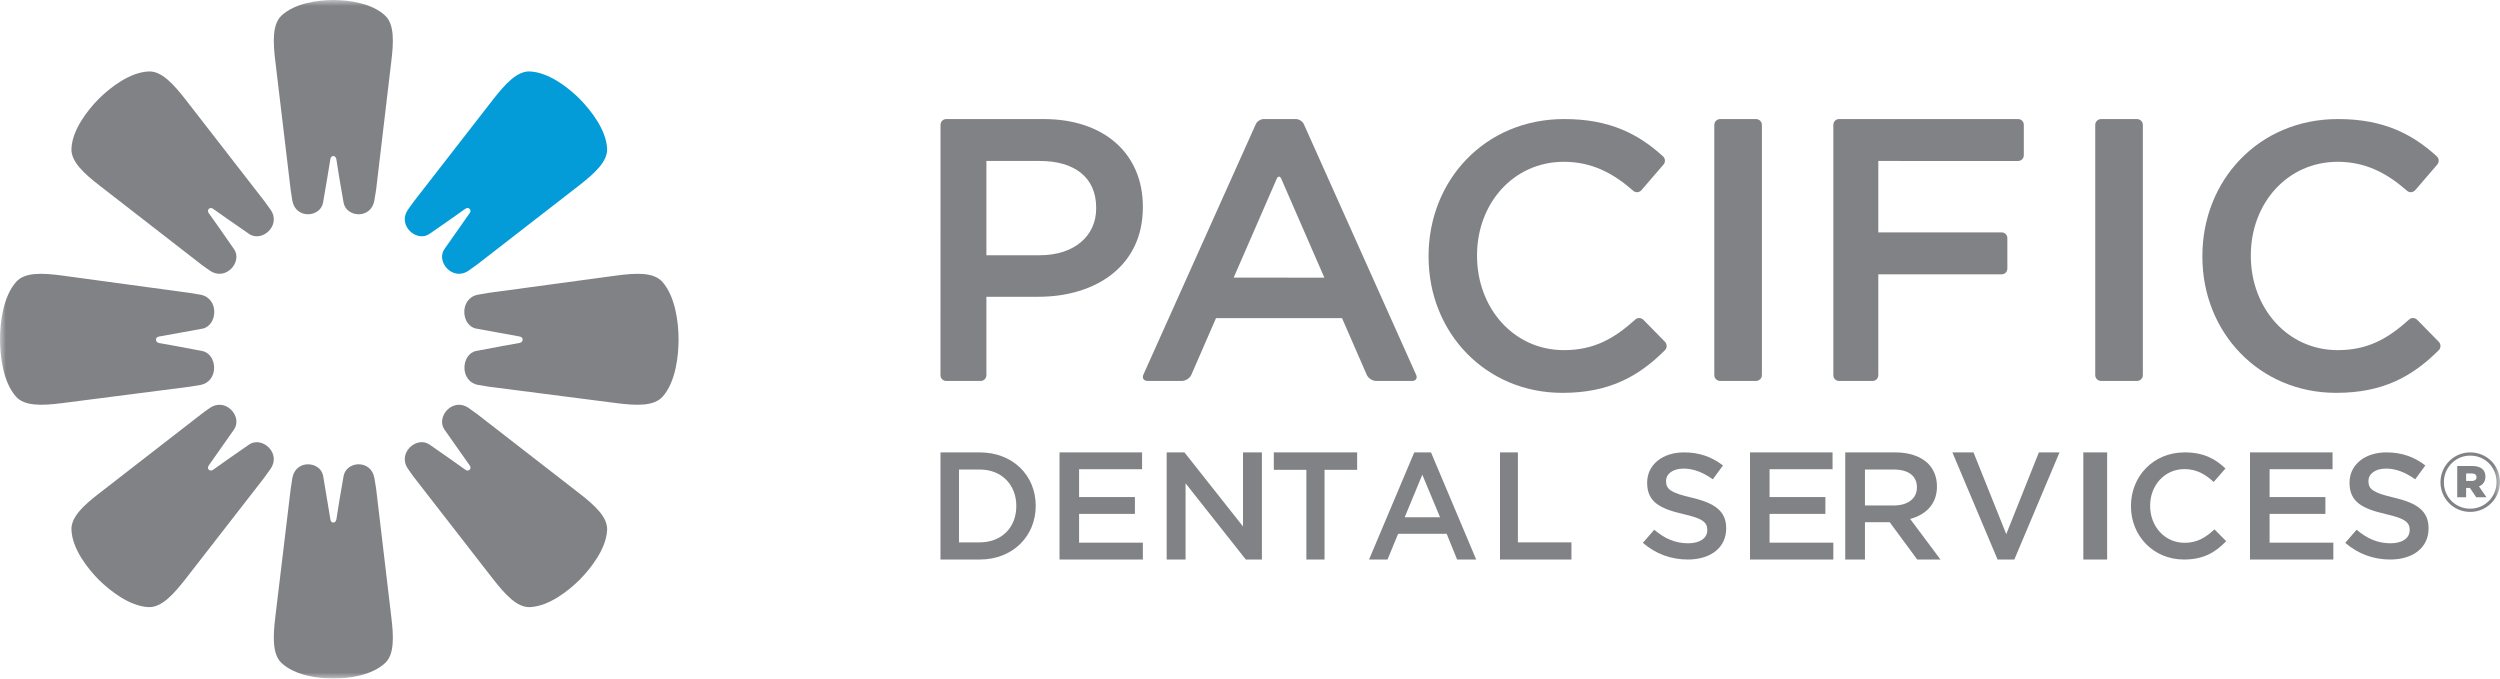 <?xml version="1.0" encoding="UTF-8"?>
<svg width="210px" height="57px" viewBox="0 0 210 57" version="1.1" xmlns="http://www.w3.org/2000/svg" xmlns:xlink="http://www.w3.org/1999/xlink">
    <!-- Generator: Sketch 47.1 (45422) - http://www.bohemiancoding.com/sketch -->
    <title>logo</title>
    <desc>Created with Sketch.</desc>
    <defs>
        <polygon id="path-1" points="0 57 210 57 210 0 0 0"></polygon>
    </defs>
    <g id="Symbols" stroke="none" stroke-width="1" fill="none" fill-rule="evenodd">
        <g id="NAV/global">
            <g id="nav">
                <g id="logo">
                    <path d="M82.298,45.559 C84.157,45.559 85.37,44.287 85.37,42.524 L85.37,42.5 C85.37,40.738 84.157,39.44 82.298,39.44 L80.555,39.44 L80.555,45.559 L82.298,45.559 Z M79,38 L82.298,38 C85.08,38 87,39.942 87,42.474 L87,42.5 C87,45.031 85.08,47 82.298,47 L79,47 L79,38 Z" id="Fill-1" fill="#808285"></path>
                    <polygon id="Fill-3" fill="#808285" points="89 38 95.934 38 95.934 39.414 90.643 39.414 90.643 41.753 95.333 41.753 95.333 43.167 90.643 43.167 90.643 45.584 96 45.584 96 47 89 47"></polygon>
                    <polygon id="Fill-5" fill="#808285" points="98 38 99.494 38 104.413 44.223 104.413 38 106 38 106 47 104.649 47 99.587 40.598 99.587 47 98 47"></polygon>
                    <polygon id="Fill-7" fill="#808285" points="109.735 39.465 107 39.465 107 38 114 38 114 39.465 111.262 39.465 111.262 47 109.735 47"></polygon>
                    <path d="M120.966,43.451 L119.474,39.876 L117.994,43.451 L120.966,43.451 Z M118.798,38 L120.204,38 L124,47 L122.397,47 L121.521,44.841 L117.441,44.841 L116.553,47 L115,47 L118.798,38 Z" id="Fill-9" fill="#808285"></path>
                    <polygon id="Fill-11" fill="#808285" points="126 38 127.503 38 127.503 45.559 132 45.559 132 47 126 47"></polygon>
                    <path d="M138,45.599 L138.956,44.499 C139.821,45.224 140.685,45.636 141.811,45.636 C142.792,45.636 143.412,45.199 143.412,44.538 L143.412,44.512 C143.412,43.886 143.051,43.55 141.37,43.176 C139.446,42.725 138.361,42.174 138.361,40.562 L138.361,40.536 C138.361,39.038 139.652,38 141.448,38 C142.767,38 143.811,38.388 144.729,39.1 L143.876,40.263 C143.06,39.676 142.25,39.362 141.424,39.362 C140.493,39.362 139.949,39.824 139.949,40.4 L139.949,40.425 C139.949,41.099 140.364,41.4 142.093,41.8 C144.007,42.249 145,42.913 145,44.361 L145,44.386 C145,46.024 143.67,47 141.771,47 C140.389,47 139.085,46.536 138,45.599" id="Fill-13" fill="#808285"></path>
                    <polygon id="Fill-15" fill="#808285" points="147 38 153.934 38 153.934 39.414 148.643 39.414 148.643 41.753 153.332 41.753 153.332 43.167 148.643 43.167 148.643 45.584 154 45.584 154 47 147 47"></polygon>
                    <path d="M159.08,42.46 C160.266,42.46 161.021,41.869 161.021,40.957 L161.021,40.93 C161.021,39.967 160.293,39.44 159.067,39.44 L156.656,39.44 L156.656,42.46 L159.08,42.46 Z M155,38 L159.202,38 C160.387,38 161.316,38.334 161.922,38.901 C162.421,39.387 162.704,40.056 162.704,40.841 L162.704,40.867 C162.704,42.346 161.774,43.233 160.454,43.592 L163,47 L161.048,47 L158.731,43.862 L158.704,43.862 L156.656,43.862 L156.656,47 L155,47 L155,38 Z" id="Fill-17" fill="#808285"></path>
                    <polygon id="Fill-19" fill="#808285" points="164 38 165.773 38 168.526 44.867 171.266 38 173 38 169.204 47 167.797 47"></polygon>
                    <mask id="mask-2" fill="white">
                        <use xlink:href="#path-1"></use>
                    </mask>
                    <g id="Clip-22"></g>
                    <polygon id="Fill-21" fill="#808285" mask="url(#mask-2)" points="175 47 177 47 177 38 175 38"></polygon>
                    <path d="M179,42.524 L179,42.5 C179,40.027 180.862,38 183.511,38 C185.126,38 186.101,38.558 186.938,39.354 L185.95,40.486 C185.249,39.838 184.5,39.404 183.499,39.404 C181.824,39.404 180.611,40.77 180.611,42.475 L180.611,42.5 C180.611,44.203 181.824,45.595 183.499,45.595 C184.574,45.595 185.262,45.16 186.013,44.464 L187,45.458 C186.087,46.404 185.089,47 183.45,47 C180.899,47 179,45.024 179,42.524" id="Fill-23" fill="#808285" mask="url(#mask-2)"></path>
                    <polygon id="Fill-24" fill="#808285" mask="url(#mask-2)" points="189 38 195.934 38 195.934 39.414 190.645 39.414 190.645 41.753 195.333 41.753 195.333 43.167 190.645 43.167 190.645 45.584 196 45.584 196 47 189 47"></polygon>
                    <path d="M197,45.599 L197.956,44.499 C198.821,45.224 199.687,45.636 200.811,45.636 C201.794,45.636 202.413,45.199 202.413,44.538 L202.413,44.512 C202.413,43.886 202.051,43.55 200.373,43.176 C198.448,42.725 197.361,42.174 197.361,40.562 L197.361,40.536 C197.361,39.038 198.652,38 200.45,38 C201.767,38 202.812,38.388 203.729,39.1 L202.876,40.263 C202.064,39.676 201.25,39.362 200.424,39.362 C199.493,39.362 198.949,39.824 198.949,40.4 L198.949,40.425 C198.949,41.099 199.364,41.4 201.095,41.8 C203.007,42.249 204,42.913 204,44.361 L204,44.386 C204,46.024 202.67,47 200.772,47 C199.389,47 198.085,46.536 197,45.599" id="Fill-25" fill="#808285" mask="url(#mask-2)"></path>
                    <path d="M87.341,21.44 C90.258,21.44 92.079,19.806 92.079,17.512 L92.079,17.449 C92.079,14.873 90.228,13.521 87.341,13.521 L82.858,13.521 L82.858,21.44 L87.341,21.44 Z M80.166,32 L79.483,32 C79.218,32 79,31.784 79,31.517 L79,29.34 L79,29.242 L79.004,12.278 L79.004,10.484 C79.004,10.217 79.221,10 79.487,10 L81.733,10 L87.655,10 C92.769,10 96,12.923 96,17.355 L96,17.418 C96,22.351 92.048,24.929 87.217,24.929 L82.858,24.929 L82.858,29.652 L82.858,29.722 L82.858,31.517 C82.858,31.784 82.642,32 82.374,32 L80.201,32 L80.166,32 Z" id="Fill-26" fill="#808285" mask="url(#mask-2)"></path>
                    <path d="M139.839,28.692 L138.056,26.874 C137.872,26.682 137.56,26.658 137.367,26.84 L137.308,26.891 C135.565,28.452 133.887,29.411 131.365,29.411 C127.135,29.411 124.072,25.854 124.072,21.501 L124.072,21.438 C124.072,17.085 127.135,13.591 131.365,13.591 C133.714,13.591 135.518,14.552 137.179,16.015 L137.203,16.035 C137.413,16.206 137.705,16.173 137.886,15.969 L139.746,13.807 C139.916,13.598 139.884,13.29 139.676,13.12 L139.671,13.113 C137.638,11.268 135.233,10 131.397,10 C124.704,10 120,15.179 120,21.501 L120,21.565 C120,27.95 124.799,33 131.238,33 C135.151,33 137.621,31.637 139.827,29.445 L139.882,29.386 C140.058,29.186 140.032,28.872 139.839,28.692" id="Fill-27" fill="#808285" mask="url(#mask-2)"></path>
                    <path d="M204.839,28.692 L203.055,26.874 C202.87,26.682 202.56,26.658 202.366,26.84 L202.306,26.891 C200.564,28.452 198.886,29.411 196.366,29.411 C192.135,29.411 189.07,25.854 189.07,21.501 L189.07,21.438 C189.07,17.085 192.135,13.591 196.366,13.591 C198.713,13.591 200.515,14.552 202.178,16.015 L202.203,16.035 C202.412,16.206 202.704,16.173 202.884,15.969 L204.744,13.807 C204.913,13.598 204.882,13.29 204.674,13.12 L204.671,13.113 C202.637,11.268 200.23,10 196.396,10 C189.705,10 185,15.179 185,21.501 L185,21.565 C185,27.95 189.799,33 196.239,33 C200.15,33 202.62,31.637 204.825,29.445 L204.882,29.386 C205.058,29.186 205.032,28.872 204.839,28.692" id="Fill-28" fill="#808285" mask="url(#mask-2)"></path>
                    <path d="M148,10.541 L147.998,10.541 L147.998,10.484 C147.998,10.217 147.775,10 147.499,10 L146.793,10 L146.754,10 L144.504,10 C144.227,10 144.002,10.217 144.002,10.484 L144.002,10.541 L144,10.541 L144,31.187 L144.002,31.187 L144.002,31.518 C144.002,31.784 144.227,32 144.502,32 L145.21,32 L145.247,32 L147.499,32 C147.775,32 147.998,31.784 147.998,31.518 L147.998,31.187 L148,31.187 L148,10.541 Z" id="Fill-29" fill="#808285" mask="url(#mask-2)"></path>
                    <path d="M180,10.541 L179.998,10.541 L179.998,10.484 C179.998,10.217 179.773,10 179.497,10 L178.791,10 L178.752,10 L176.5,10 C176.225,10 176,10.217 176,10.484 L176,10.541 L176,31.187 L176,31.518 C176,31.784 176.225,32 176.5,32 L177.208,32 L177.245,32 L179.497,32 C179.773,32 179.998,31.784 179.998,31.518 L179.998,31.187 L180,31.187 L180,10.541 Z" id="Fill-30" fill="#808285" mask="url(#mask-2)"></path>
                    <path d="M154.478,10 C154.214,10 154.002,10.217 154.002,10.483 L154.002,10.541 L154,10.541 L154,31.517 C154,31.784 154.212,32 154.475,32 L155.142,32 L155.177,32 L157.305,32 C157.565,32 157.778,31.784 157.778,31.517 L157.778,23.042 L168.142,23.042 C168.405,23.042 168.618,22.826 168.618,22.559 L168.618,20.005 C168.618,19.738 168.405,19.521 168.142,19.521 L157.778,19.522 L157.778,13.521 L169.527,13.522 C169.788,13.522 170,13.304 170,13.039 L170,10.485 C170,10.217 169.788,10.001 169.527,10.001 L154.478,10 Z" id="Fill-31" fill="#808285" mask="url(#mask-2)"></path>
                    <path d="M112.73,26.722 L102.145,26.722 L100.072,31.486 C99.948,31.768 99.589,32 99.273,32 L96.393,32 C96.078,32 95.917,31.757 96.043,31.475 L105.488,10.427 C105.594,10.192 105.895,10 106.158,10 L108.851,10 C109.114,10 109.416,10.192 109.522,10.427 L118.956,31.487 C119.082,31.77 118.927,32 118.612,32 L115.602,32 C115.287,32 114.927,31.768 114.806,31.484 L112.73,26.722 Z M111.246,23.322 L107.625,15.012 C107.522,14.777 107.351,14.777 107.247,15.012 L103.628,23.32 L111.246,23.322 Z" id="Fill-32" fill="#808285" mask="url(#mask-2)"></path>
                    <path d="M207.629,40.4 C207.887,40.4 208.031,40.271 208.031,40.086 C208.031,39.886 207.887,39.771 207.629,39.771 L207.154,39.771 L207.154,40.4 L207.629,40.4 Z M206.407,39.143 L207.672,39.143 C208.318,39.143 208.777,39.414 208.777,40.028 C208.777,40.442 208.563,40.729 208.232,40.856 L208.864,41.77 L208.002,41.77 L207.47,40.985 L207.154,40.985 L207.154,41.77 L206.407,41.77 L206.407,39.143 Z M209.712,40.5 L209.712,40.486 C209.712,39.272 208.763,38.272 207.5,38.272 C206.249,38.272 205.286,39.286 205.286,40.5 L205.286,40.514 C205.286,41.728 206.235,42.729 207.5,42.729 C208.749,42.729 209.712,41.714 209.712,40.5 L209.712,40.5 Z M205,40.514 L205,40.5 C205,39.143 206.105,38 207.5,38 C208.907,38 210,39.127 210,40.486 L210,40.5 C210,41.856 208.892,43 207.5,43 C206.091,43 205,41.87 205,40.514 L205,40.514 Z" id="Fill-33" fill="#808285" mask="url(#mask-2)"></path>
                    <path d="M28.008,13.107 C28.114,13.107 28.217,13.2 28.255,13.378 C28.305,13.784 28.626,15.716 28.858,17.009 C29.081,18.275 31.158,18.439 31.445,16.848 C31.487,16.599 31.533,16.293 31.594,15.933 L32.864,5.198 C33.071,3.557 33.133,2.067 32.375,1.332 C31.245,0.249 29.274,0.004 28.006,0 C26.727,0.004 24.763,0.249 23.624,1.331 C22.868,2.064 22.93,3.557 23.134,5.198 L24.414,15.933 C24.472,16.293 24.518,16.599 24.554,16.845 C24.836,18.437 26.916,18.275 27.139,17.009 C27.366,15.717 27.686,13.784 27.748,13.38 C27.771,13.223 27.843,13.107 28.008,13.107" id="Fill-34" fill="#808285" mask="url(#mask-2)"></path>
                    <path d="M43.904,28.536 C43.904,28.662 43.798,28.783 43.628,28.809 C43.213,28.876 41.286,29.235 39.995,29.481 C38.734,29.739 38.577,32.037 40.174,32.335 C40.417,32.376 40.728,32.429 41.085,32.485 L51.815,33.866 C53.457,34.073 54.953,34.144 55.684,33.294 C56.764,32.057 57,29.89 57,28.494 C56.996,27.087 56.732,24.918 55.648,23.687 C54.913,22.846 53.423,22.93 51.788,23.144 L41.058,24.598 C40.703,24.655 40.386,24.706 40.143,24.754 C38.56,25.067 38.727,27.353 39.995,27.602 C41.284,27.843 43.216,28.191 43.628,28.262 C43.783,28.295 43.904,28.361 43.904,28.536" id="Fill-35" fill="#808285" mask="url(#mask-2)"></path>
                    <path d="M13.101,28.54 C13.106,28.664 13.193,28.789 13.37,28.816 C13.782,28.88 15.712,29.238 16.999,29.489 C18.267,29.745 18.423,32.043 16.822,32.339 C16.581,32.381 16.278,32.432 15.916,32.486 L5.186,33.867 C3.545,34.073 2.047,34.141 1.323,33.294 C0.243,32.054 0.004,29.888 0,28.496 C0.004,27.086 0.262,24.92 1.35,23.685 C2.087,22.844 3.583,22.93 5.22,23.146 L15.943,24.605 C16.304,24.66 16.61,24.71 16.854,24.756 C18.444,25.074 18.27,27.36 17.003,27.609 C15.715,27.848 13.782,28.195 13.372,28.267 C13.21,28.299 13.101,28.368 13.101,28.54" id="Fill-36" fill="#808285" mask="url(#mask-2)"></path>
                    <path d="M17.547,17.541 C17.631,17.454 17.774,17.442 17.916,17.551 C18.255,17.791 19.849,18.925 20.931,19.653 C21.991,20.383 23.654,18.949 22.731,17.619 C22.59,17.416 22.408,17.168 22.196,16.878 L15.575,8.347 C14.568,7.06 13.563,5.945 12.479,6.002 C10.871,6.082 9.251,7.361 8.296,8.302 C7.352,9.263 6.075,10.887 6.002,12.481 C5.951,13.572 7.055,14.574 8.361,15.585 L16.89,22.204 C17.177,22.411 17.421,22.596 17.631,22.733 C18.959,23.651 20.396,21.992 19.661,20.932 C18.919,19.85 17.789,18.251 17.547,17.921 C17.452,17.791 17.431,17.65 17.547,17.541" id="Fill-37" fill="#808285" mask="url(#mask-2)"></path>
                    <path d="M39.071,17.551 C38.742,17.786 37.141,18.919 36.067,19.653 C35.003,20.379 33.352,18.945 34.266,17.616 C34.4,17.414 34.588,17.169 34.8,16.874 L41.425,8.348 C42.439,7.057 43.437,5.948 44.524,6.002 C46.121,6.084 47.74,7.362 48.691,8.303 C49.63,9.267 50.92,10.891 50.999,12.486 C51.046,13.575 49.929,14.576 48.634,15.587 L40.105,22.201 C39.814,22.41 39.566,22.593 39.359,22.734 C38.032,23.651 36.602,21.989 37.327,20.93 C38.079,19.847 39.204,18.251 39.44,17.921 C39.538,17.786 39.566,17.65 39.441,17.538 C39.359,17.452 39.218,17.439 39.071,17.551 Z" id="Fill-38" fill="#049CD8" mask="url(#mask-2)"></path>
                    <path d="M28.01,43.895 C28.118,43.893 28.221,43.803 28.257,43.626 C28.309,43.206 28.631,41.279 28.862,39.988 C29.088,38.724 31.162,38.562 31.449,40.154 C31.492,40.401 31.538,40.701 31.596,41.061 L32.866,51.798 C33.068,53.438 33.136,54.932 32.376,55.67 C31.244,56.75 29.274,56.996 28.006,57 C26.725,56.996 24.762,56.75 23.624,55.67 C22.87,54.932 22.93,53.433 23.131,51.794 L24.419,41.06 C24.476,40.7 24.52,40.401 24.558,40.152 C24.842,38.565 26.922,38.724 27.146,39.985 C27.37,41.279 27.69,43.21 27.752,43.626 C27.775,43.781 27.847,43.898 28.01,43.895" id="Fill-39" fill="#808285" mask="url(#mask-2)"></path>
                    <path d="M17.546,39.462 C17.635,39.546 17.776,39.558 17.921,39.447 C18.256,39.203 19.849,38.074 20.931,37.337 C21.992,36.614 23.653,38.047 22.732,39.375 C22.589,39.582 22.41,39.83 22.194,40.128 L15.575,48.647 C14.566,49.937 13.561,51.047 12.474,50.998 C10.871,50.92 9.249,49.631 8.294,48.696 C7.35,47.739 6.073,46.114 6.002,44.509 C5.951,43.422 7.057,42.417 8.364,41.415 L16.89,34.802 C17.179,34.587 17.421,34.406 17.632,34.267 C18.96,33.35 20.399,35.005 19.661,36.074 C18.921,37.14 17.793,38.738 17.548,39.079 C17.454,39.214 17.43,39.355 17.546,39.462" id="Fill-40" fill="#808285" mask="url(#mask-2)"></path>
                    <path d="M39.44,39.462 C39.36,39.545 39.219,39.559 39.071,39.445 C38.743,39.204 37.139,38.075 36.067,37.334 C35.003,36.613 33.352,38.043 34.266,39.376 C34.401,39.582 34.586,39.833 34.803,40.127 L41.422,48.647 C42.437,49.939 43.436,51.049 44.522,50.998 C46.118,50.923 47.738,49.636 48.69,48.701 C49.627,47.741 50.92,46.121 50.999,44.514 C51.045,43.424 49.931,42.423 48.635,41.42 L40.107,34.803 C39.817,34.588 39.568,34.407 39.362,34.268 C38.035,33.349 36.604,35.002 37.327,36.073 C38.081,37.139 39.202,38.739 39.441,39.078 C39.539,39.213 39.566,39.355 39.44,39.462" id="Fill-41" fill="#808285" mask="url(#mask-2)"></path>
                </g>
            </g>
        </g>
    </g>
</svg>